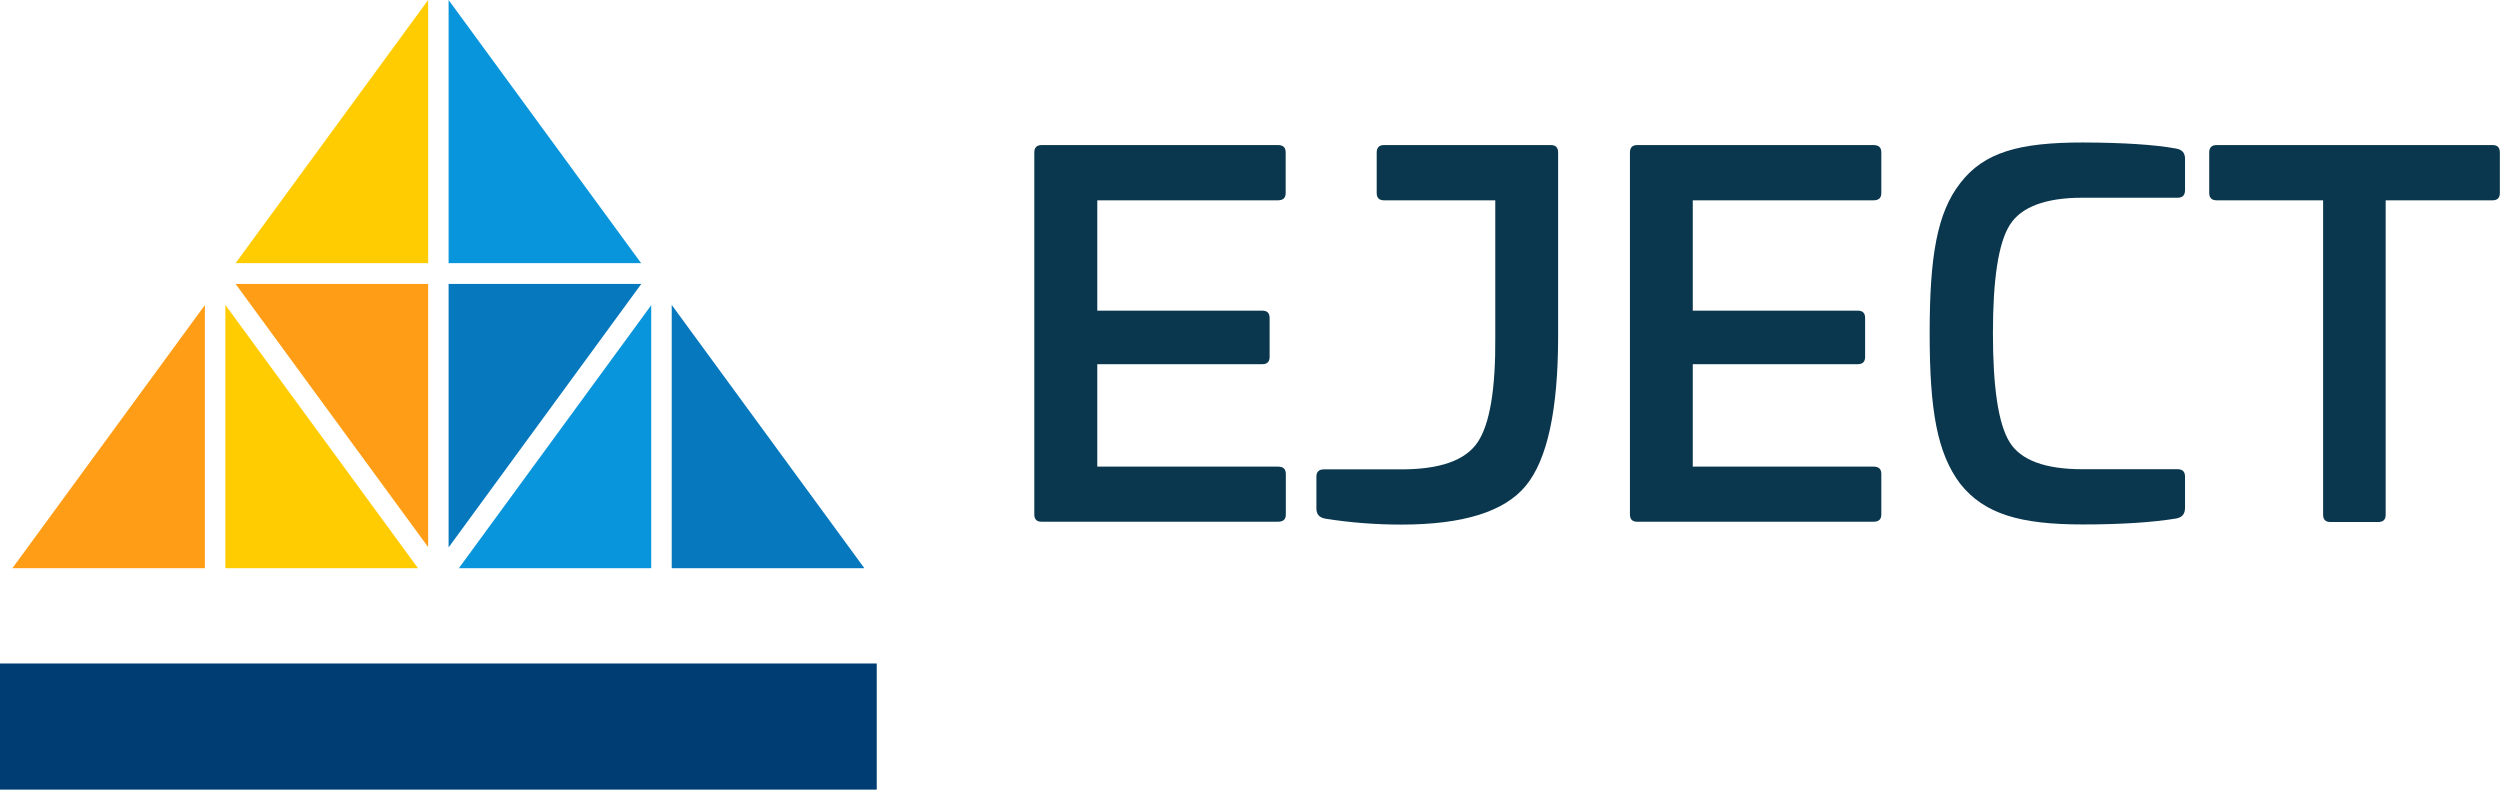 <svg width="152" height="49" viewBox="0 0 152 49" fill="none" xmlns="http://www.w3.org/2000/svg">
<path d="M77.694 8.82C78.022 8.82 78.169 8.968 78.169 9.274V11.734C78.169 12.03 78.022 12.179 77.694 12.179H66.715V18.888H76.752C77.046 18.888 77.193 19.036 77.193 19.333V21.697C77.193 21.994 77.046 22.142 76.752 22.142H66.715V28.371H77.703C78.031 28.371 78.178 28.519 78.178 28.816V31.276C78.178 31.573 78.031 31.721 77.703 31.721H63.326C63.032 31.721 62.885 31.573 62.885 31.276V9.274C62.885 8.977 63.032 8.82 63.326 8.82H77.694Z" fill="#0A374E"/>
<path d="M94.293 8.82C94.587 8.82 94.734 8.968 94.734 9.274V20.449C94.734 24.916 94.077 27.943 92.772 29.531C91.466 31.119 88.942 31.895 85.198 31.895C83.625 31.895 82.077 31.773 80.599 31.538C80.21 31.477 80.037 31.267 80.037 30.91V28.99C80.037 28.694 80.184 28.537 80.487 28.537H85.207C87.55 28.537 89.097 27.996 89.841 26.888C90.584 25.78 90.939 23.651 90.913 20.449V12.179H84.144C83.85 12.179 83.703 12.03 83.703 11.734V9.274C83.703 8.977 83.85 8.82 84.144 8.82H94.293Z" fill="#0A374E"/>
<path d="M113.909 8.82C114.237 8.82 114.384 8.968 114.384 9.274V11.734C114.384 12.03 114.237 12.179 113.909 12.179H102.921V18.888H112.958C113.252 18.888 113.399 19.036 113.399 19.333V21.697C113.399 21.994 113.252 22.142 112.958 22.142H102.921V28.371H113.909C114.237 28.371 114.384 28.519 114.384 28.816V31.276C114.384 31.573 114.237 31.721 113.909 31.721H99.54C99.247 31.721 99.1 31.573 99.1 31.276V9.274C99.1 8.977 99.247 8.82 99.54 8.82H113.909Z" fill="#0A374E"/>
<path d="M132.288 9.03C132.677 9.091 132.85 9.3 132.85 9.658V11.542C132.85 11.874 132.703 12.022 132.4 12.022H126.608C124.352 12.022 122.865 12.589 122.182 13.697C121.499 14.805 121.17 16.995 121.17 20.257C121.17 23.555 121.499 25.771 122.182 26.879C122.865 27.987 124.352 28.528 126.608 28.528H132.4C132.694 28.528 132.85 28.676 132.85 28.982V30.866C132.85 31.259 132.668 31.468 132.288 31.529C130.836 31.765 128.934 31.887 126.617 31.887C122.848 31.887 120.652 31.259 119.191 29.426C117.764 27.542 117.323 24.899 117.323 20.257C117.323 15.616 117.764 12.947 119.191 11.123C120.643 9.239 122.813 8.663 126.617 8.663C129.107 8.672 131.009 8.794 132.288 9.03Z" fill="#0A374E"/>
<path d="M151.55 8.82C151.844 8.82 151.991 8.968 151.991 9.274V11.734C151.991 12.03 151.844 12.179 151.55 12.179H145.049V31.293C145.049 31.59 144.902 31.738 144.599 31.738H141.686C141.392 31.738 141.245 31.59 141.245 31.293V12.179H134.77C134.476 12.179 134.32 12.03 134.32 11.734V9.274C134.32 8.977 134.467 8.82 134.77 8.82H151.55Z" fill="#0A374E"/>
<path d="M53.306 40.34H0V48.009H53.306V40.34Z" fill="#003D73"/>
<path d="M27.275 0V16H38.981L27.275 0Z" fill="#0995DB"/>
<path d="M39.594 34.547V18.556L27.898 34.547H39.594Z" fill="#0995DB"/>
<path d="M13.702 18.539V34.547H25.416L13.702 18.539Z" fill="#FFCC01"/>
<path d="M52.554 34.547L40.84 18.539V34.547H52.554Z" fill="#0678BE"/>
<path d="M26.031 0L14.325 16H26.031V0Z" fill="#FFCC01"/>
<path d="M0.752 34.547H12.458V18.547L0.752 34.547Z" fill="#FF9E16"/>
<path d="M38.99 17.265H27.275V33.282L38.99 17.265Z" fill="#0678BE"/>
<path d="M26.031 17.265H14.325L26.031 33.265V17.265Z" fill="#FF9E16"/>
</svg>
